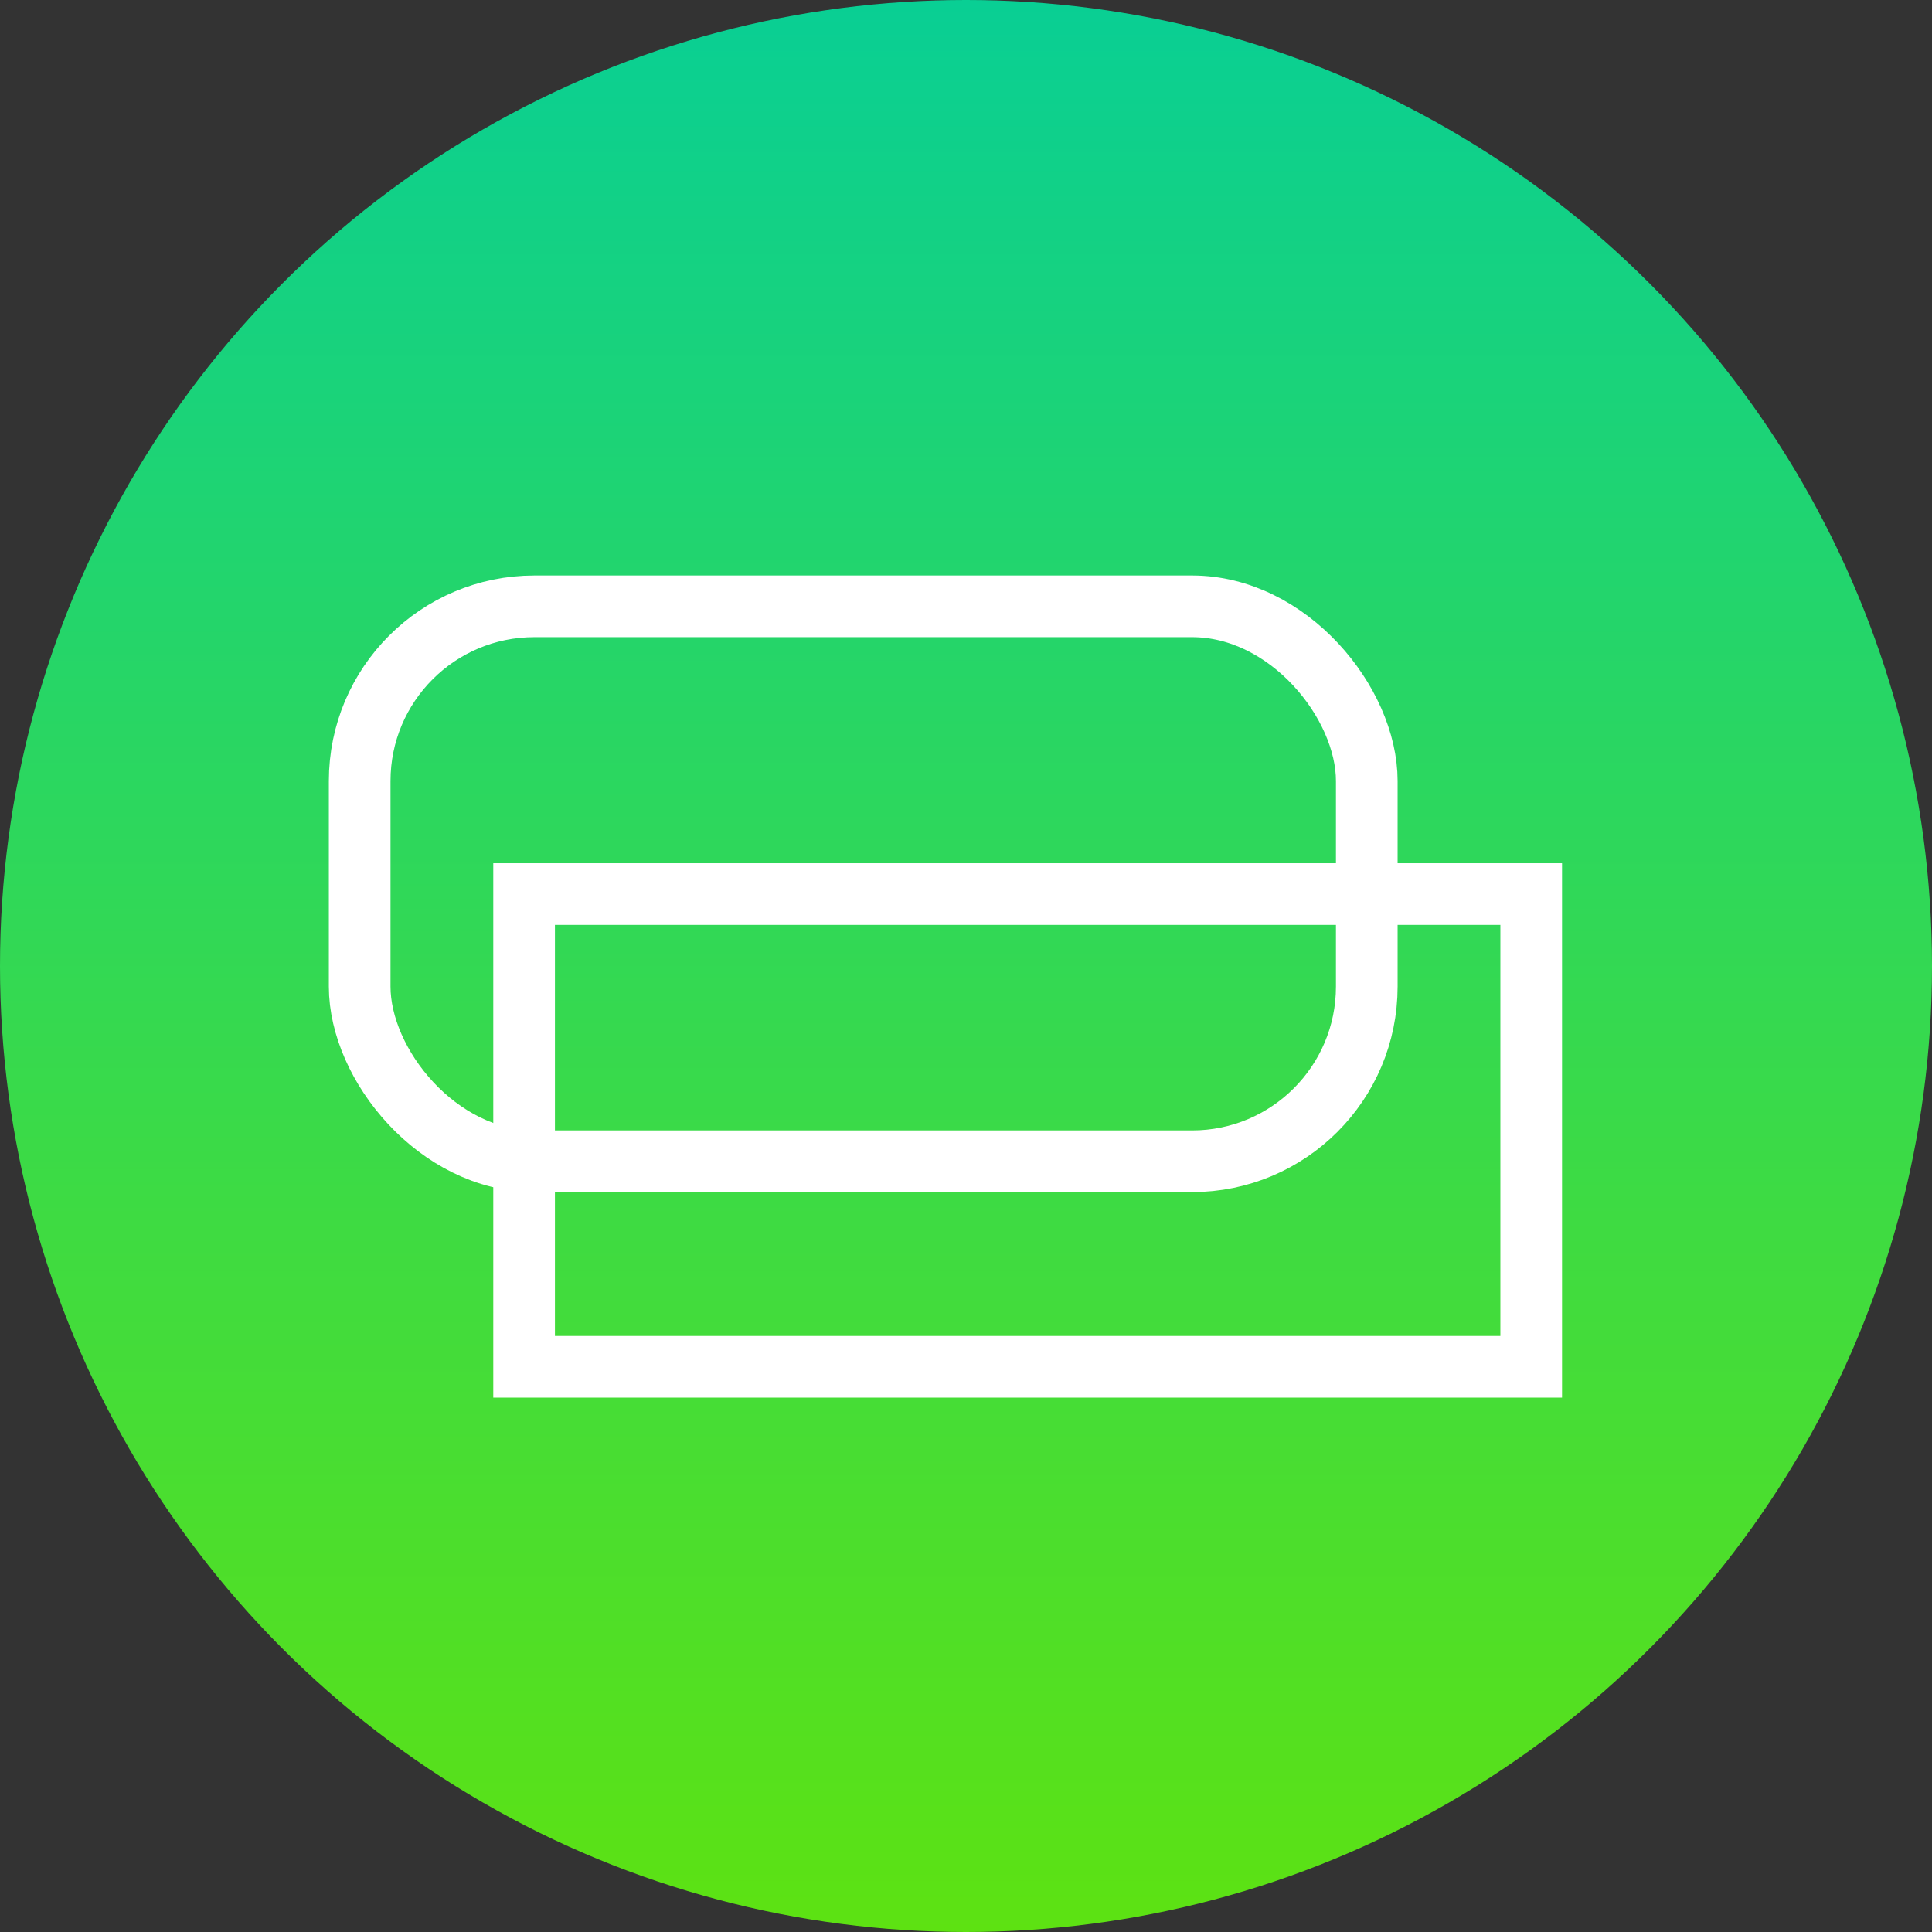 <?xml version="1.0" encoding="UTF-8"?> <svg xmlns="http://www.w3.org/2000/svg" width="47" height="47" viewBox="0 0 47 47" fill="none"><rect x="0" y="0" width="47" height="47" fill="#333333" stroke="none"/><circle cx="23.5" cy="23.5" r="23.5" fill="url(#paint0_linear_295_87)"></circle><rect x="12.75" y="21.75" width="24.5" height="11.5" stroke="white" stroke-width="1.5"></rect><rect x="8.75" y="14.75" width="24.5" height="13.5" rx="4.25" stroke="white" stroke-width="1.5"></rect><defs><linearGradient id="paint0_linear_295_87" x1="23.5" y1="0" x2="23.5" y2="47" gradientUnits="userSpaceOnUse"><stop stop-color="#09CF94"></stop><stop offset="1" stop-color="#5DE212"></stop></linearGradient></defs></svg> 